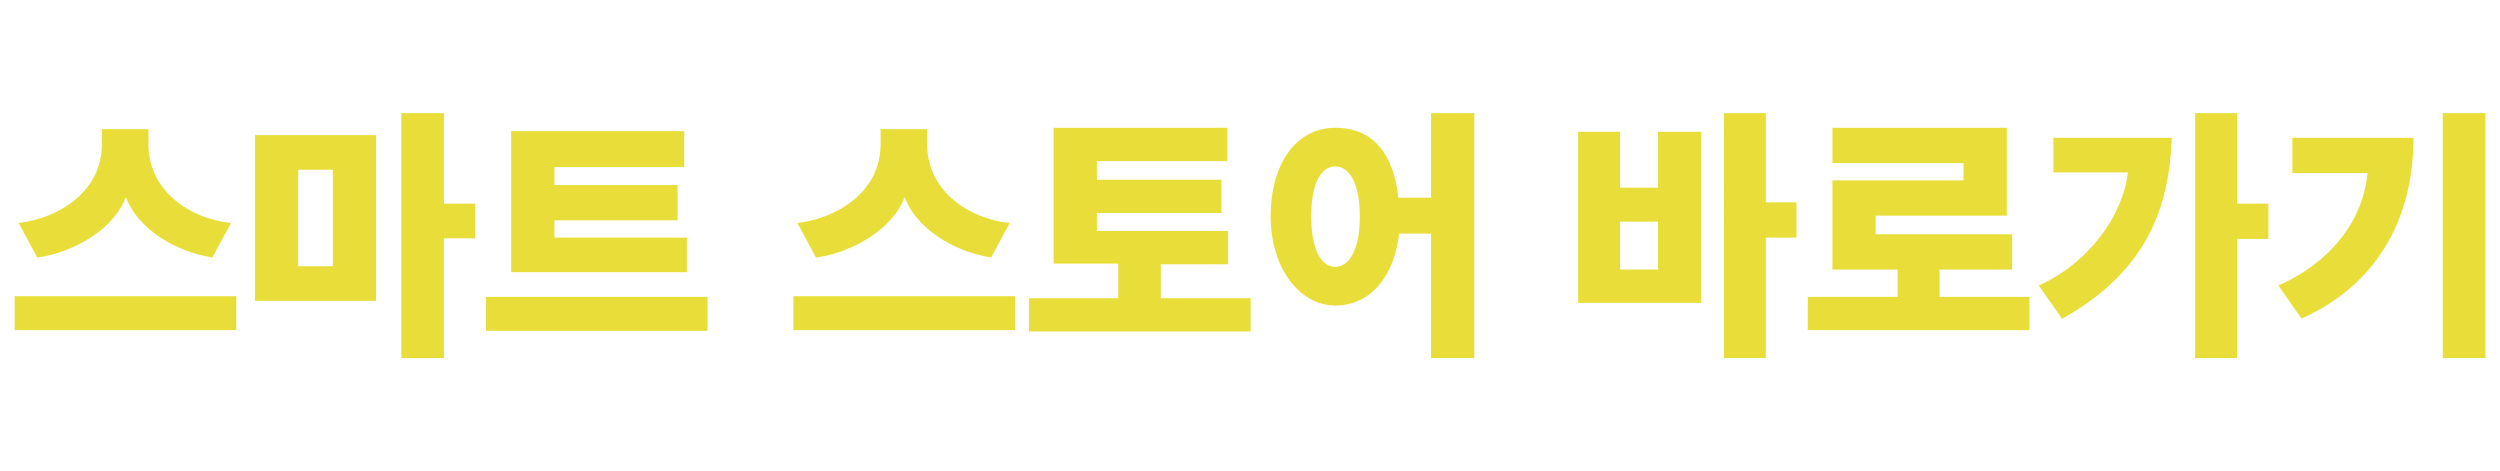 <?xml version="1.0" encoding="UTF-8"?>
<svg id="_레이어_1" data-name="레이어_1" xmlns="http://www.w3.org/2000/svg" version="1.1" viewBox="0 0 375.6 70.8">
  <!-- Generator: Adobe Illustrator 29.2.0, SVG Export Plug-In . SVG Version: 2.1.0 Build 108)  -->
  <defs>
    <style>
      .st0 {
        fill: #e9de39;
      }
    </style>
  </defs>
  <path class="st0" d="M2.2,49.6v-5.1h33.3v5.1H2.2ZM32,38.7c-5.9-.9-11.4-4.5-13.1-9.1-1.6,4.6-7.6,8.3-13.3,9.1l-2.8-5.2c6-.7,12.5-4.7,12.5-11.8v-2.3h7v2.3c0,7,6.3,11.2,12.4,11.8l-2.8,5.2Z"/>
  <path class="st0" d="M38.3,45.2v-24.9h18.2v24.9h-18.2ZM50,25.5h-5.2v14.5h5.2v-14.5ZM66.7,35.7v18.1h-6.4V17h6.4v13.6h4.7v5.2h-4.7Z"/>
  <path class="st0" d="M73,49.7v-5.1h33.3v5.1h-33.3ZM83.3,33v2.7h19.9v5.2h-26.4v-21.2h26v5.4h-19.5v2.7h18.5v5.3h-18.5Z"/>
  <path class="st0" d="M119.2,49.6v-5.1h33.3v5.1h-33.3ZM149,38.7c-5.9-.9-11.4-4.5-13.1-9.1-1.6,4.6-7.6,8.3-13.3,9.1l-2.8-5.2c6-.7,12.5-4.7,12.5-11.8v-2.3h7v2.3c0,7,6.3,11.2,12.4,11.8l-2.8,5.2Z"/>
  <path class="st0" d="M174.4,39.6v5.2h13.5v5h-33.3v-5h13.4v-5.2h-9.7v-20.4h26.1v5h-19.6v2.8h18.7v5h-18.7v2.7h19.7v5h-10Z"/>
  <path class="st0" d="M215,53.8v-18.7h-4.8c-.7,6.3-4.2,10.8-9.6,10.8s-9.7-5.7-9.7-13.4,3.7-13.3,9.7-13.3,8.8,4.3,9.5,10.5h4.9v-12.7h6.5v36.8h-6.5ZM200.6,25c-2,0-3.6,2.3-3.6,7.5s1.6,7.6,3.6,7.6,3.7-2.4,3.7-7.6-1.7-7.5-3.7-7.5Z"/>
  <path class="st0" d="M237.1,45.5v-25.7h6.3v8.4h5.7v-8.4h6.5v25.7h-18.5ZM249.1,33.3h-5.7v7.2h5.7v-7.2ZM265.3,35.7v18.1h-6.3V17h6.3v13.4h4.6v5.3h-4.6Z"/>
  <path class="st0" d="M291.4,40.5v4.1h13.5v5h-33.3v-5h13.5v-4.1h-9.8v-13.4h19.7v-2.6h-19.7v-5.3h26.2v13.2h-19.7v2.8h20.5v5.3h-10.8Z"/>
  <path class="st0" d="M309.8,47.9l-3.5-5c7.5-3.4,12.6-10.4,13.4-17h-11.2v-5.2h17.8c-.4,10.3-3.6,20-16.5,27.2ZM336.1,35.8v18h-6.3V17h6.3v13.6h4.7v5.3h-4.7Z"/>
  <path class="st0" d="M345.8,47.9l-3.5-5c7.7-3.4,12.7-9.6,13.4-16.9h-11.3v-5.3h18.2c0,12.9-6.1,22.4-16.9,27.2ZM367,53.8V17h6.4v36.8h-6.4Z"/>
</svg>